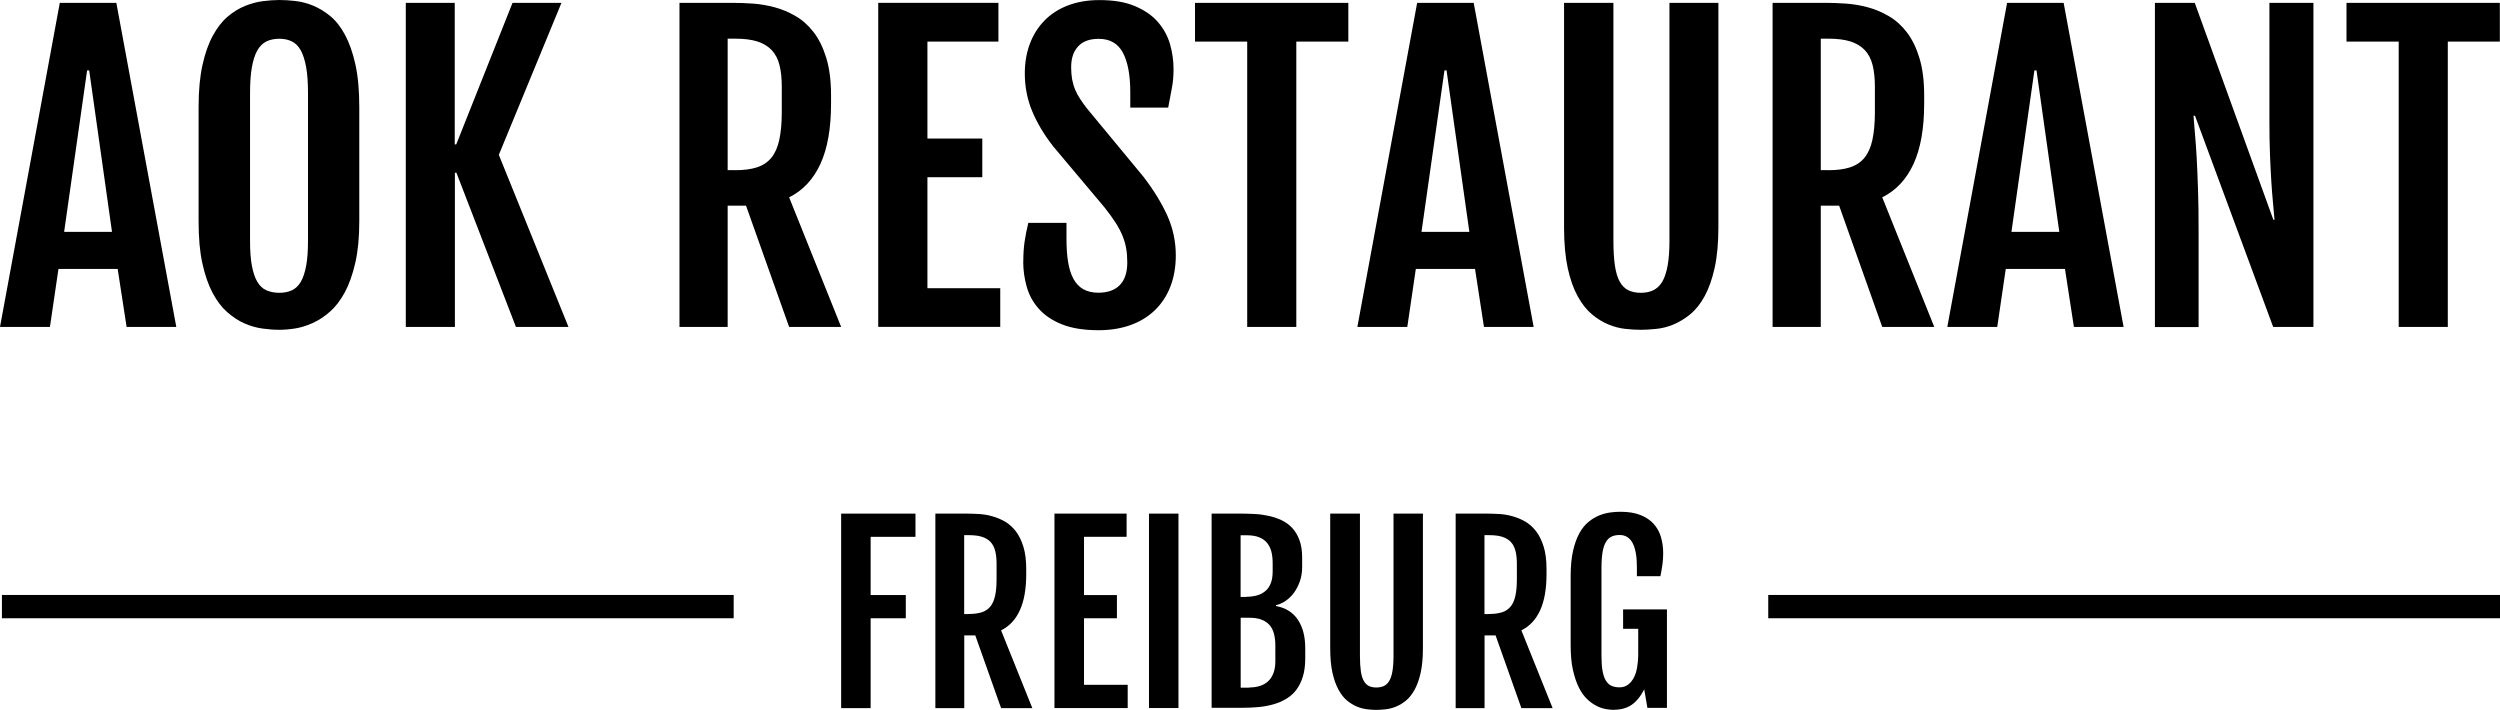 <?xml version="1.0" encoding="UTF-8"?><svg id="Ebene_1" xmlns="http://www.w3.org/2000/svg" viewBox="0 0 299.35 85"><g><path d="M7.16,.34h6.77l7.18,38.81h-5.95l-1.07-6.95H7l-1.02,6.95H0L7.16,.34Zm6.25,27.42l-2.73-19.33h-.25l-2.75,19.33h5.73Z"/><path d="M33.44,39.49c-.62,0-1.3-.05-2.02-.15s-1.45-.31-2.16-.62-1.4-.77-2.06-1.35-1.24-1.35-1.75-2.31-.91-2.13-1.22-3.53-.45-3.07-.45-5.01V12.77c0-1.95,.16-3.62,.47-5.01s.72-2.55,1.24-3.5,1.1-1.7,1.76-2.26,1.35-.99,2.07-1.28,1.43-.49,2.15-.58,1.37-.14,1.98-.14,1.22,.04,1.92,.12,1.41,.26,2.11,.55,1.39,.7,2.06,1.25,1.26,1.3,1.77,2.25,.93,2.12,1.24,3.52,.47,3.09,.47,5.08v13.75c0,1.92-.16,3.58-.48,4.96s-.73,2.56-1.25,3.52-1.11,1.73-1.78,2.32-1.36,1.04-2.07,1.36-1.41,.54-2.1,.65-1.33,.16-1.89,.16Zm0-4.43c.58,0,1.08-.1,1.51-.3s.79-.54,1.07-1.02,.49-1.12,.64-1.92,.22-1.8,.22-3.01V11.16c0-1.24-.07-2.28-.22-3.11s-.36-1.5-.64-2.01-.64-.87-1.07-1.08-.93-.32-1.51-.32-1.11,.11-1.54,.32-.8,.57-1.09,1.08-.5,1.18-.65,2.01-.22,1.87-.22,3.11V28.81c0,1.21,.07,2.22,.22,3.01s.36,1.43,.65,1.92,.65,.83,1.09,1.02,.95,.3,1.54,.3Z"/><path d="M48.57,.34h5.88V17.29h.18L61.37,.34h5.86l-7.5,18.2,8.34,20.61h-6.29l-7.13-18.47h-.18v18.47h-5.88V.34Z"/><path d="M81.36,.34h6.38c.73,0,1.53,.03,2.4,.09s1.74,.21,2.61,.44,1.71,.59,2.52,1.06,1.53,1.11,2.16,1.93,1.13,1.84,1.51,3.08,.57,2.73,.57,4.49v.98c0,2.95-.42,5.36-1.27,7.21s-2.1,3.19-3.75,4.01l6.23,15.52h-6.23l-5.16-14.52h-2.2v14.52h-5.77V.34Zm6.66,20.04c1.03,0,1.9-.11,2.61-.34s1.29-.61,1.73-1.15,.76-1.25,.95-2.14,.3-1.98,.3-3.28v-3.07c0-1-.09-1.86-.27-2.59s-.49-1.33-.92-1.79-1-.82-1.72-1.05-1.61-.34-2.68-.34h-.89v15.74h.89Z"/><path d="M105.17,.34h14.38V4.98h-8.5v11.61h6.57v4.63h-6.57v13.29h8.72v4.63h-14.61V.34Z"/><path d="M122.53,31.28c0-.83,.05-1.6,.15-2.31,.1-.7,.25-1.47,.45-2.28h4.57v1.89c0,1.05,.06,1.97,.19,2.77,.13,.8,.34,1.48,.64,2.03s.69,.97,1.18,1.25c.5,.28,1.1,.42,1.81,.42,1.12,0,1.98-.31,2.57-.92s.89-1.51,.89-2.69c0-.61-.04-1.16-.13-1.67-.08-.51-.23-1.01-.43-1.51s-.48-1.03-.83-1.58c-.35-.55-.8-1.17-1.34-1.85l-6.13-7.29c-1.09-1.39-1.93-2.8-2.52-4.21s-.89-2.93-.89-4.53c0-1.29,.2-2.47,.6-3.54,.4-1.08,.98-2,1.74-2.78,.75-.78,1.69-1.39,2.8-1.82s2.38-.65,3.79-.65c1.71,0,3.14,.24,4.28,.73,1.15,.49,2.06,1.12,2.74,1.91s1.16,1.67,1.44,2.65c.28,.98,.42,1.96,.42,2.94,0,.83-.06,1.6-.2,2.31-.13,.7-.28,1.48-.44,2.33h-4.54v-1.84c0-2.06-.3-3.64-.89-4.74s-1.55-1.65-2.89-1.65c-1.11,0-1.93,.31-2.48,.92s-.82,1.43-.82,2.47c0,.55,.04,1.04,.12,1.48,.09,.44,.2,.84,.36,1.22s.35,.73,.58,1.08,.48,.71,.77,1.09l6.84,8.27c1.24,1.62,2.19,3.18,2.86,4.67,.66,1.49,1,3.07,1,4.74,0,1.38-.22,2.62-.65,3.73s-1.05,2.04-1.85,2.82c-.8,.77-1.77,1.37-2.91,1.78s-2.42,.62-3.84,.62c-1.76,0-3.22-.24-4.38-.7s-2.08-1.09-2.77-1.86c-.69-.77-1.17-1.65-1.45-2.64-.28-.98-.42-1.99-.42-3.02Z"/><path d="M149.34,4.98h-6.25V.34h18.36V4.98h-6.23V39.15h-5.88V4.98Z"/><path d="M169.69,.34h6.77l7.18,38.81h-5.95l-1.07-6.95h-7.09l-1.02,6.95h-5.98L169.69,.34Zm6.25,27.42l-2.73-19.33h-.25l-2.75,19.33h5.73Z"/><path d="M187.26,.34h5.93V28.79c0,1.21,.06,2.22,.18,3.02s.31,1.44,.58,1.92,.61,.82,1.02,1.02,.91,.31,1.49,.31,1.08-.1,1.51-.31,.79-.55,1.07-1.02,.49-1.12,.64-1.92,.22-1.81,.22-3.02V.34h5.86V27.22c0,1.89-.15,3.51-.45,4.86s-.7,2.48-1.2,3.39-1.07,1.63-1.72,2.16-1.31,.93-2,1.22-1.37,.46-2.06,.53-1.3,.11-1.86,.11-1.18-.04-1.85-.11-1.35-.25-2.03-.53-1.34-.68-1.98-1.22-1.2-1.25-1.7-2.16-.9-2.03-1.19-3.37-.44-2.96-.44-4.87V.34Z"/><path d="M212.25,.34h6.38c.73,0,1.53,.03,2.4,.09s1.74,.21,2.61,.44,1.71,.59,2.52,1.06,1.53,1.11,2.16,1.93,1.13,1.84,1.51,3.08,.57,2.73,.57,4.49v.98c0,2.95-.42,5.36-1.27,7.21s-2.1,3.19-3.75,4.01l6.23,15.52h-6.23l-5.16-14.52h-2.2v14.52h-5.77V.34Zm6.66,20.04c1.03,0,1.9-.11,2.61-.34s1.29-.61,1.73-1.15,.76-1.25,.95-2.14,.3-1.98,.3-3.28v-3.07c0-1-.09-1.86-.27-2.59s-.49-1.33-.92-1.79-1-.82-1.72-1.05-1.61-.34-2.68-.34h-.89v15.74h.89Z"/><path d="M240.33,.34h6.77l7.18,38.81h-5.95l-1.07-6.95h-7.09l-1.02,6.95h-5.98L240.33,.34Zm6.25,27.42l-2.73-19.33h-.25l-2.75,19.33h5.73Z"/><path d="M258.03,.34h4.77l9.41,25.97h.14c-.05-.61-.11-1.28-.18-2.02s-.14-1.59-.2-2.53-.11-2.02-.16-3.21-.07-2.54-.07-4.04V.34h5.27V39.15h-4.82l-9.36-25.29h-.18c.05,.68,.11,1.42,.18,2.22s.14,1.73,.2,2.81,.11,2.33,.16,3.76,.07,3.13,.07,5.1v11.41h-5.23V.34Z"/><path d="M287.22,4.98h-6.25V.34h18.36V4.98h-6.23V39.15h-5.88V4.98Z"/></g><g><path d="M100.72,61.5h8.9v2.78h-5.37v6.97h4.21v2.78h-4.21v10.76h-3.53v-23.28Z"/><path d="M111.98,61.5h3.83c.44,0,.92,.02,1.44,.05s1.05,.12,1.57,.27,1.03,.35,1.51,.63,.92,.67,1.3,1.16,.68,1.11,.91,1.85,.34,1.64,.34,2.69v.59c0,1.77-.25,3.21-.76,4.33s-1.26,1.92-2.25,2.41l3.74,9.31h-3.74l-3.09-8.71h-1.32v8.71h-3.46v-23.28Zm3.99,12.02c.62,0,1.14-.07,1.57-.2s.77-.37,1.04-.69,.45-.75,.57-1.28,.18-1.19,.18-1.97v-1.84c0-.6-.05-1.12-.16-1.55s-.29-.8-.55-1.08-.6-.49-1.03-.63-.96-.2-1.61-.2h-.53v9.45h.53Z"/><path d="M126.27,61.5h8.63v2.78h-5.1v6.97h3.94v2.78h-3.94v7.97h5.23v2.78h-8.77v-23.28Z"/><path d="M137.58,61.5h3.53v23.28h-3.53v-23.28Z"/><path d="M145.09,61.5h3.57c.53,0,1.07,.02,1.64,.05s1.11,.11,1.65,.23,1.05,.29,1.53,.52,.9,.54,1.26,.93,.65,.87,.86,1.45,.32,1.27,.32,2.08v1.13c0,.62-.09,1.19-.27,1.7s-.41,.97-.7,1.37-.62,.72-1,.98-.75,.43-1.15,.52v.11c1.15,.21,2.02,.76,2.61,1.64s.88,2.02,.88,3.4v1.19c0,.85-.09,1.58-.28,2.2s-.45,1.15-.78,1.59-.74,.8-1.2,1.08-.97,.5-1.53,.66-1.15,.27-1.77,.33-1.27,.09-1.94,.09h-3.71v-23.28Zm4.14,9.96c.47,0,.9-.06,1.3-.17s.72-.29,1-.53,.49-.55,.64-.94,.22-.85,.22-1.4v-.95c0-.55-.05-1.03-.16-1.44s-.29-.77-.54-1.06-.58-.51-.98-.66-.9-.22-1.48-.22h-.68v7.39h.68Zm.33,10.86c.47,0,.9-.06,1.29-.18s.72-.31,1-.57,.49-.59,.64-.99,.22-.87,.22-1.42v-1.81c0-.55-.05-1.03-.16-1.45s-.29-.78-.54-1.06-.57-.5-.97-.65-.89-.22-1.47-.22h-1.01v8.37h1.01Z"/><path d="M159.28,61.5h3.56v17.07c0,.73,.04,1.33,.11,1.81s.19,.87,.35,1.15,.36,.49,.61,.61,.55,.18,.89,.18,.65-.06,.91-.18,.47-.33,.64-.61,.3-.67,.38-1.15,.13-1.09,.13-1.81v-17.07h3.52v16.13c0,1.14-.09,2.11-.27,2.92s-.42,1.49-.72,2.03-.64,.98-1.03,1.3-.79,.56-1.2,.73-.82,.27-1.23,.32-.78,.07-1.12,.07-.71-.02-1.11-.07-.81-.15-1.22-.32-.8-.41-1.19-.73-.72-.75-1.02-1.3-.54-1.22-.72-2.02-.27-1.78-.27-2.92v-16.13Z"/><path d="M174.28,61.5h3.83c.44,0,.92,.02,1.44,.05s1.05,.12,1.57,.27,1.03,.35,1.51,.63,.92,.67,1.3,1.16,.68,1.11,.91,1.85,.34,1.64,.34,2.69v.59c0,1.77-.25,3.21-.76,4.33s-1.26,1.92-2.25,2.41l3.74,9.31h-3.74l-3.09-8.71h-1.32v8.71h-3.46v-23.28Zm3.99,12.02c.62,0,1.14-.07,1.57-.2s.77-.37,1.04-.69,.45-.75,.57-1.28,.18-1.19,.18-1.97v-1.84c0-.6-.05-1.12-.16-1.55s-.29-.8-.55-1.08-.6-.49-1.03-.63-.96-.2-1.61-.2h-.53v9.45h.53Z"/><path d="M193.27,85c-.27,0-.59-.03-.95-.09s-.74-.18-1.12-.37-.77-.46-1.14-.81-.71-.81-1-1.39-.53-1.29-.72-2.13-.27-1.84-.27-3.01v-8.25c0-1.17,.1-2.17,.29-3.01s.45-1.53,.76-2.1,.68-1.02,1.1-1.36,.84-.59,1.29-.77,.89-.29,1.32-.35,.84-.08,1.21-.08c.95,0,1.74,.13,2.39,.39s1.18,.61,1.58,1.06,.7,.97,.87,1.57,.27,1.24,.27,1.91c0,.5-.03,.96-.09,1.38s-.14,.89-.24,1.4h-2.82v-1.1c0-2.55-.69-3.83-2.06-3.83-.37,0-.7,.06-.97,.19s-.5,.34-.68,.65-.32,.71-.4,1.21-.13,1.12-.13,1.87v10.55c0,.73,.04,1.33,.13,1.81s.22,.87,.4,1.16,.4,.5,.67,.62,.59,.18,.96,.18,.73-.1,1.01-.31,.51-.48,.7-.84,.32-.77,.4-1.25,.13-1,.13-1.57v-3.04h-1.81v-2.32h5.25v11.79h-2.34l-.38-2.21c-.45,.86-.96,1.48-1.53,1.86s-1.26,.57-2.05,.57Z"/></g><rect x=".23" y="71.24" width="87.62" height="2.79"/><rect x="211.73" y="71.24" width="87.62" height="2.79"/></svg>